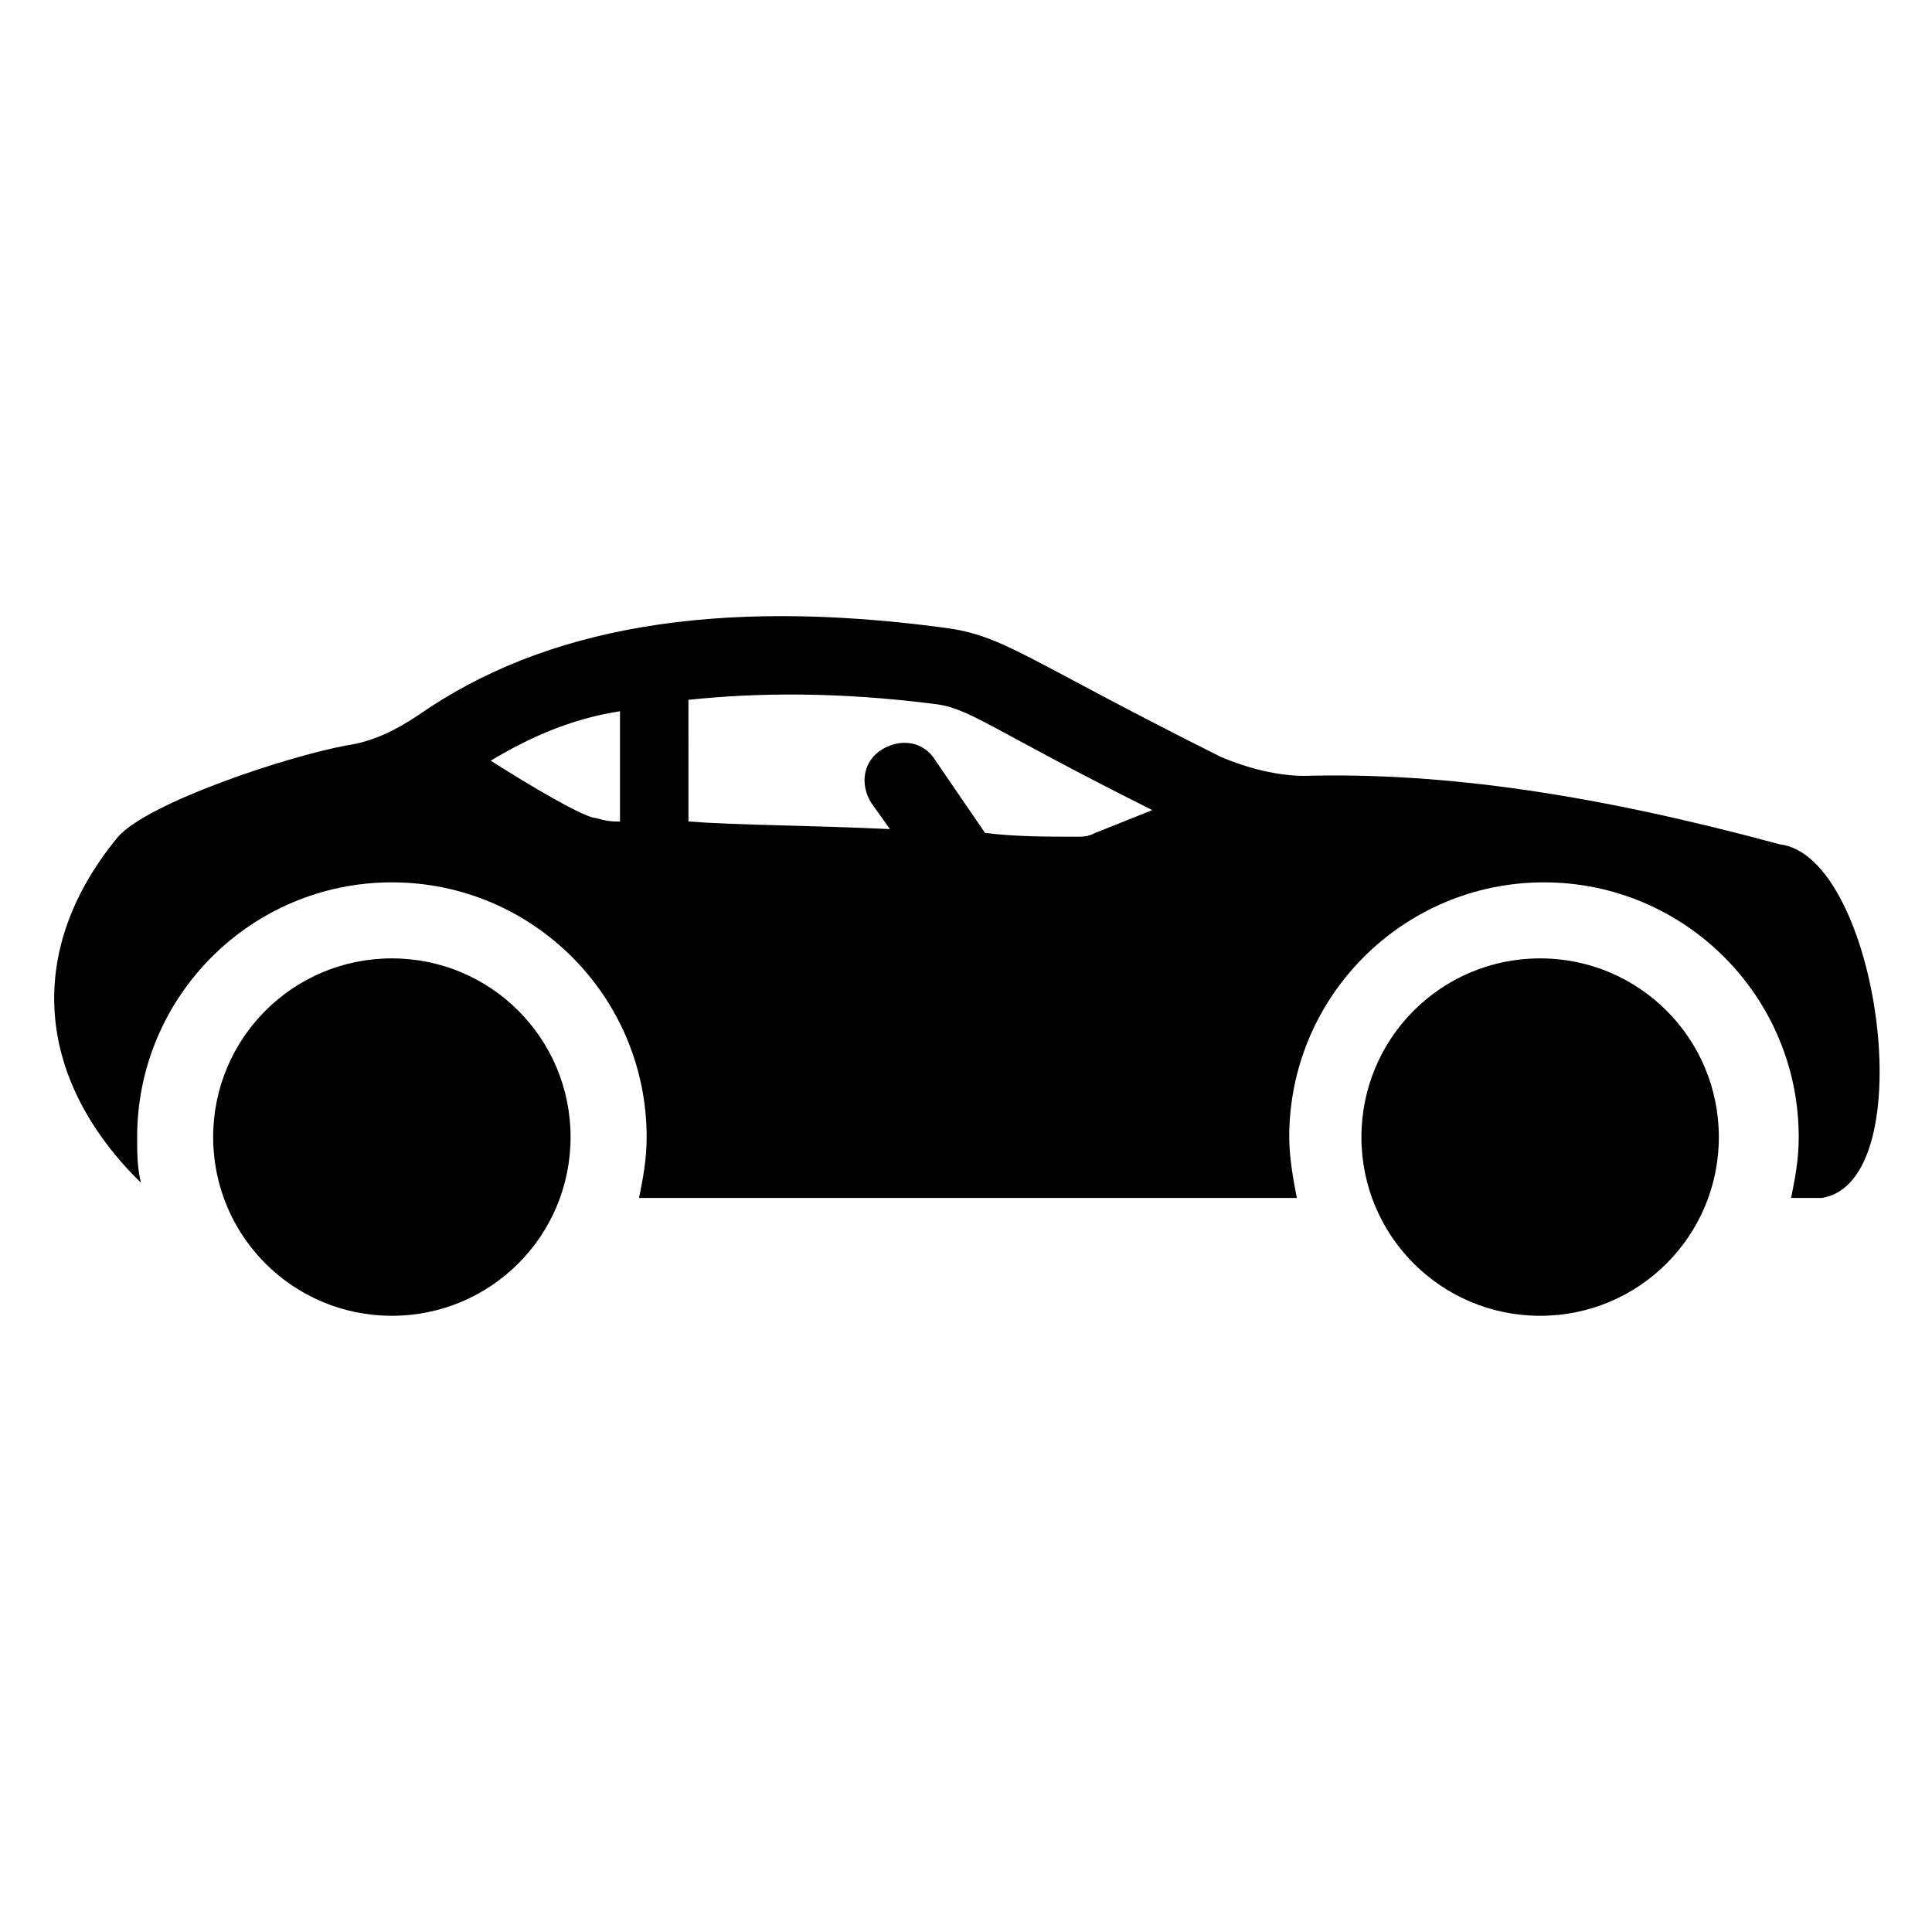 <?xml version="1.0" encoding="UTF-8"?>
<!-- Uploaded to: ICON Repo, www.iconrepo.com, Generator: ICON Repo Mixer Tools -->
<svg fill="#000000" width="800px" height="800px" version="1.1" viewBox="144 144 512 512" xmlns="http://www.w3.org/2000/svg">
 <g>
  <path d="m615.63 367.75c-48.367-13.098-88.672-19.145-125.95-18.137-7.055 0-15.113-2.016-22.168-5.039-52.395-26.199-57.434-32.242-73.555-34.258-60.457-8.062-105.8 0-139.05 23.176-6.047 4.031-12.09 7.055-19.145 8.062-16.121 3.023-52.395 15.113-60.457 24.184-24.184 29.223-22.168 62.473 4.031 89.68l2.016 2.016c-1.008-4.031-1.008-8.062-1.008-12.09 0-37.281 30.23-67.512 67.512-67.512s67.512 30.23 67.512 67.512c0 6.047-1.008 11.082-2.016 16.121h174.32c-1.008-5.039-2.016-11.082-2.016-16.121 0-37.281 30.23-67.512 67.512-67.512s67.512 30.23 67.512 67.512c0 6.047-1.008 11.082-2.016 16.121h8.062c27.199-4.035 15.109-90.691-11.09-93.715zm-308.33-6.043c-3.023 0-5.039-1.008-6.047-1.008-4.031-1.008-16.121-8.062-27.207-15.113 10.078-6.047 21.16-11.082 34.258-13.098l0.004 29.219zm126.96 3.019c-2.016 1.008-3.023 1.008-5.039 1.008-8.062 0-16.121 0-24.184-1.008l-13.098-19.145c-3.023-5.039-9.07-6.047-14.105-3.023-5.039 3.023-6.047 9.07-3.023 14.105l5.039 7.055c-21.16-1.008-40.305-1.008-53.402-2.016l-0.004-32.242c19.145-2.016 40.305-2.016 64.488 1.008 10.078 1.008 14.105 6.047 58.441 28.215z"/>
  <path d="m247.85 492.7c-26.199 0-47.359-21.16-47.359-47.359 0-26.199 21.16-47.359 47.359-47.359 26.199 0 47.359 21.16 47.359 47.359 0 26.199-21.16 47.359-47.359 47.359z"/>
  <path d="m599.51 445.34c0 26.199-21.16 47.359-47.359 47.359-26.199 0-47.359-21.16-47.359-47.359 0-26.199 21.16-47.359 47.359-47.359 26.199 0.004 47.359 21.164 47.359 47.359z"/>
 </g>
</svg>